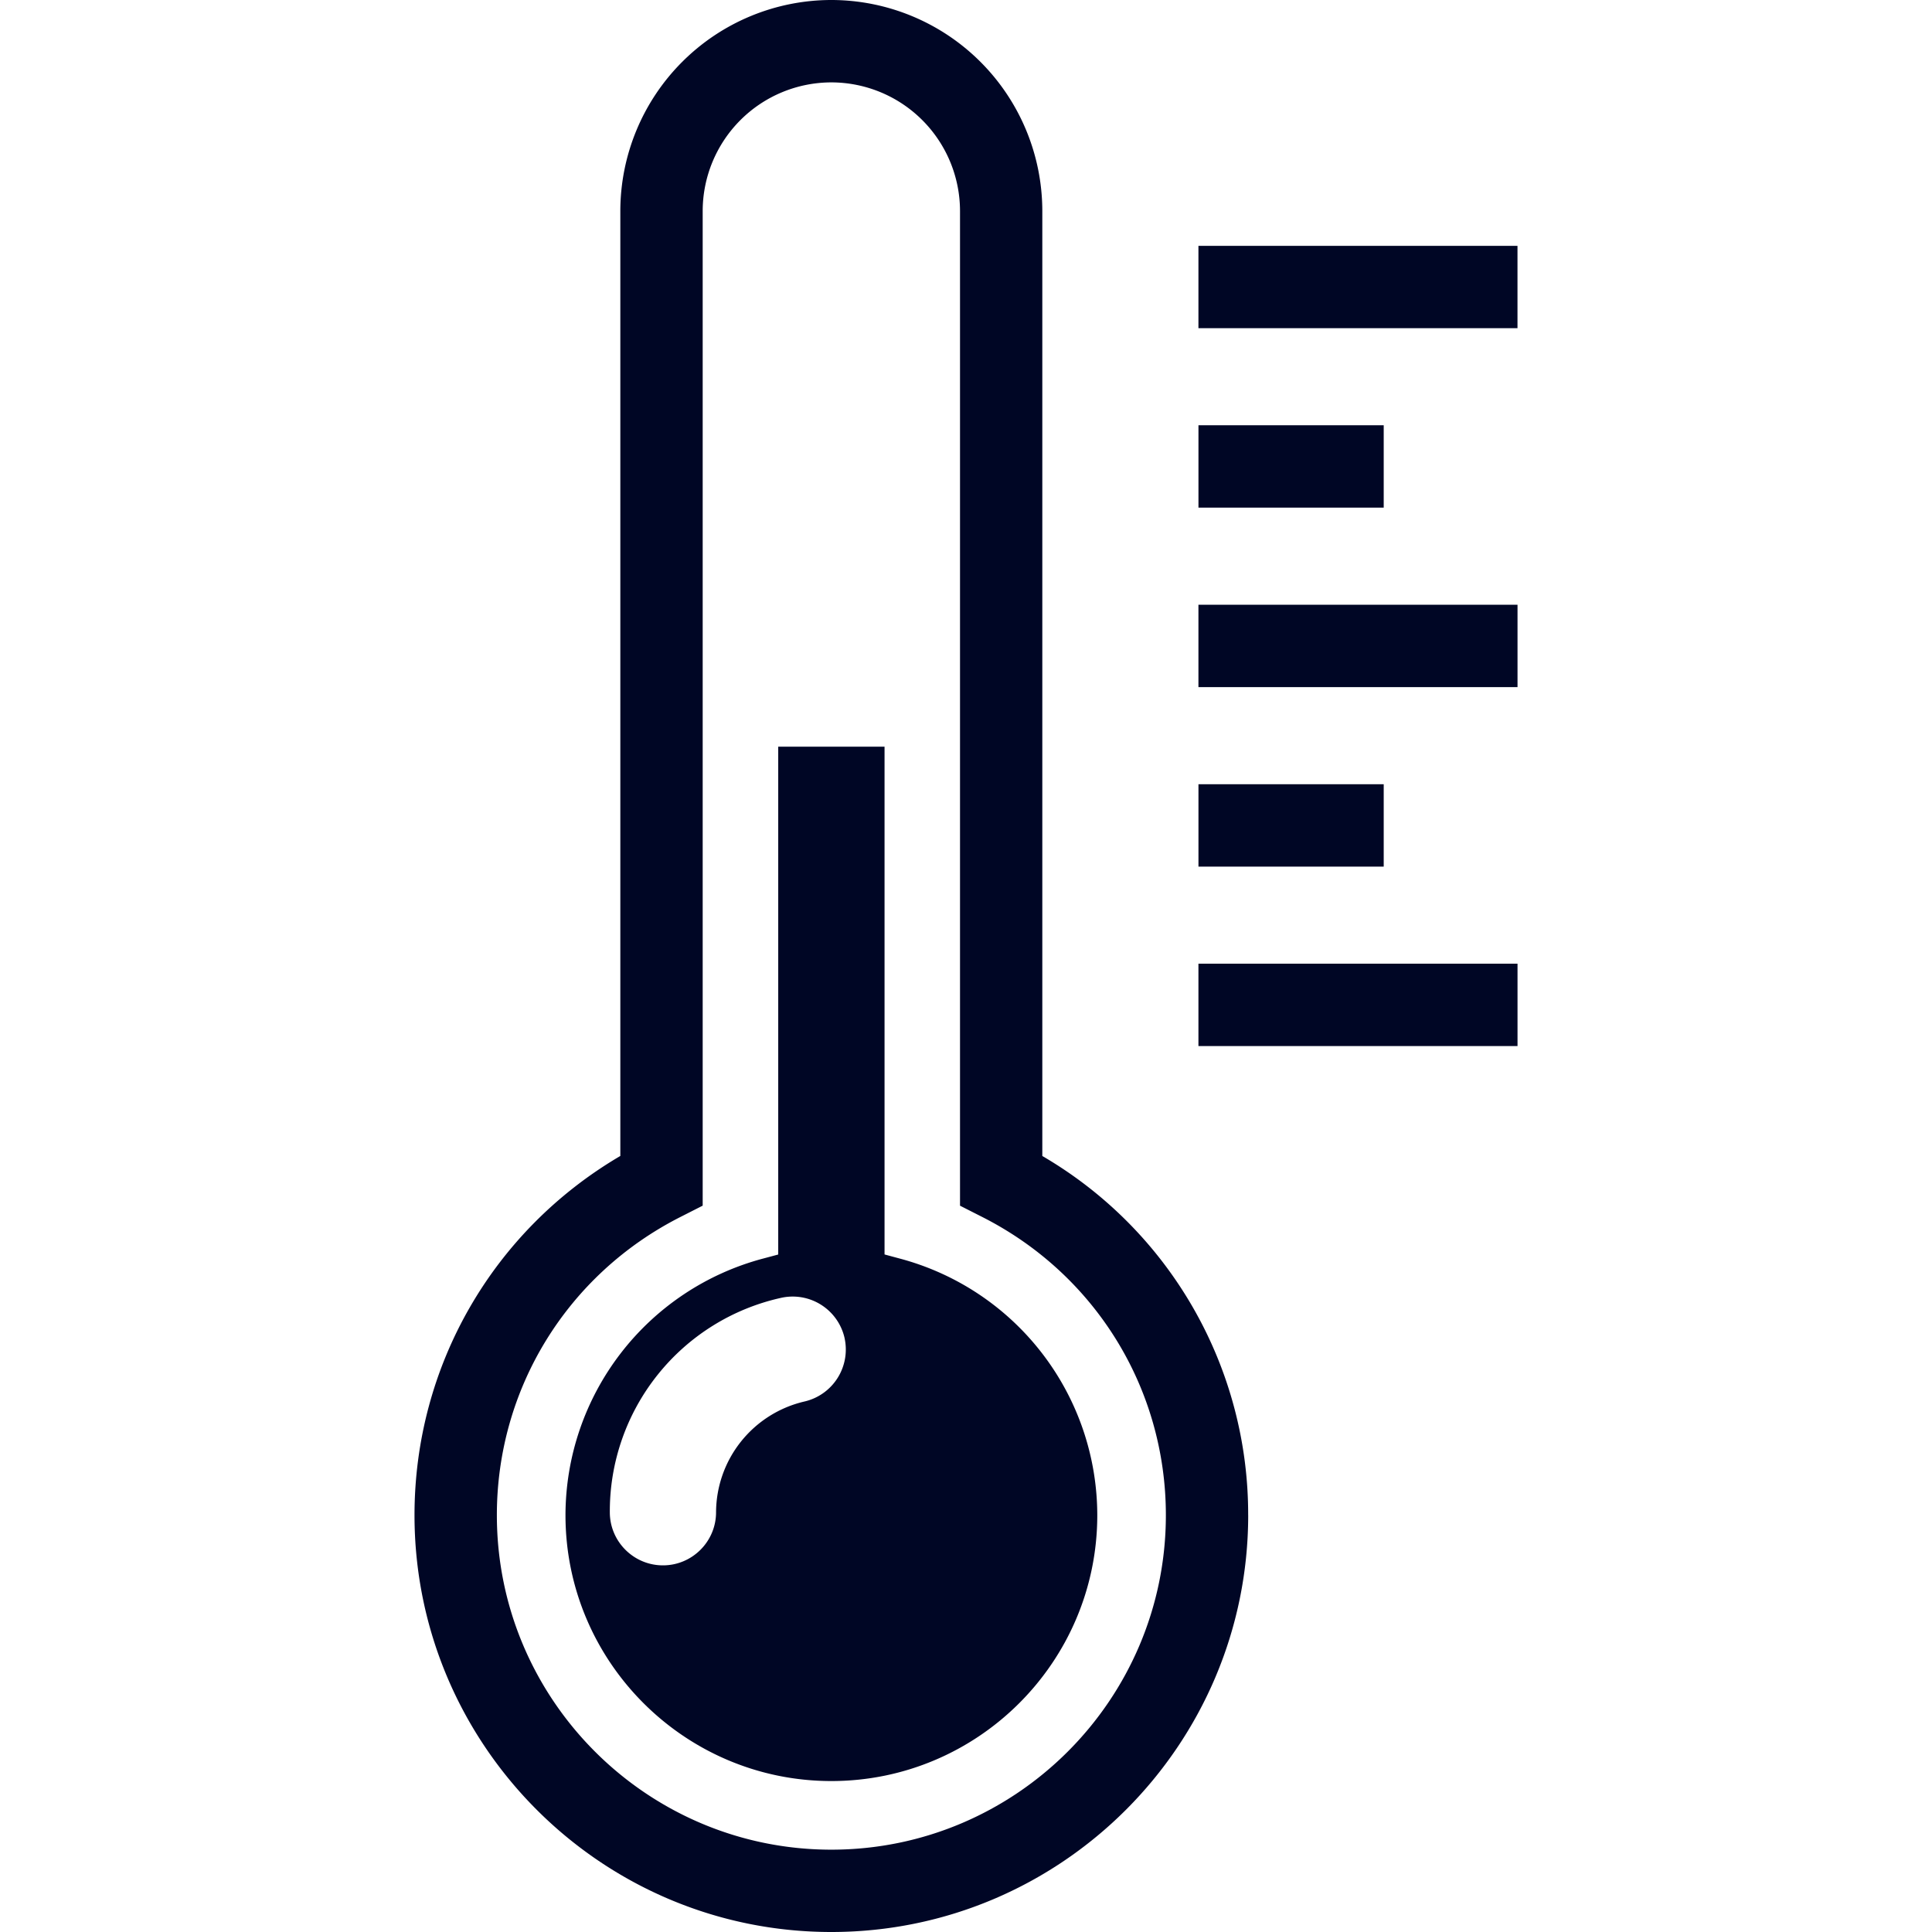 <svg width="62" height="62" fill="none" xmlns="http://www.w3.org/2000/svg"><path d="M48.698 7.889v2.642H38.459V7.889h10.239zm-4.294 5.758H38.46v2.643h5.945v-2.643zM38.46 22.05h10.239v-2.643h-10.24v2.643zm5.945 3.117H38.46v2.643h5.945v-2.643zm-5.945 8.402h10.239v-2.643h-10.24v2.643zm1.596 15.055C40.055 56 34.055 62 26.678 62c-7.376 0-13.376-6-13.376-13.377 0-4.78 2.51-9.123 6.605-11.527V6.771A6.779 6.779 0 0126.678 0a6.778 6.778 0 016.771 6.771v30.326a13.308 13.308 0 016.606 11.526zm-2.642 0c0-4.055-2.254-7.722-5.883-9.565l-.723-.367V6.772a4.133 4.133 0 00-4.128-4.128 4.133 4.133 0 00-4.13 4.128v31.919l-.722.367c-3.629 1.845-5.883 5.51-5.883 9.565 0 5.919 4.816 10.735 10.734 10.735 5.92 0 10.735-4.816 10.735-10.735zm-2.201 0c0 4.705-3.828 8.532-8.534 8.532-4.704 0-8.532-3.827-8.532-8.532a8.532 8.532 0 016.337-8.234l.49-.131V23.962h3.412v16.295l.49.132a8.532 8.532 0 016.337 8.234zm-8.11-5.687a1.707 1.707 0 00-2.04-1.287 7.014 7.014 0 00-5.493 6.88c0 .939.765 1.704 1.705 1.704.94 0 1.704-.765 1.704-1.705a3.667 3.667 0 012.836-3.553 1.712 1.712 0 001.287-2.04z" fill="#000625"/></svg>